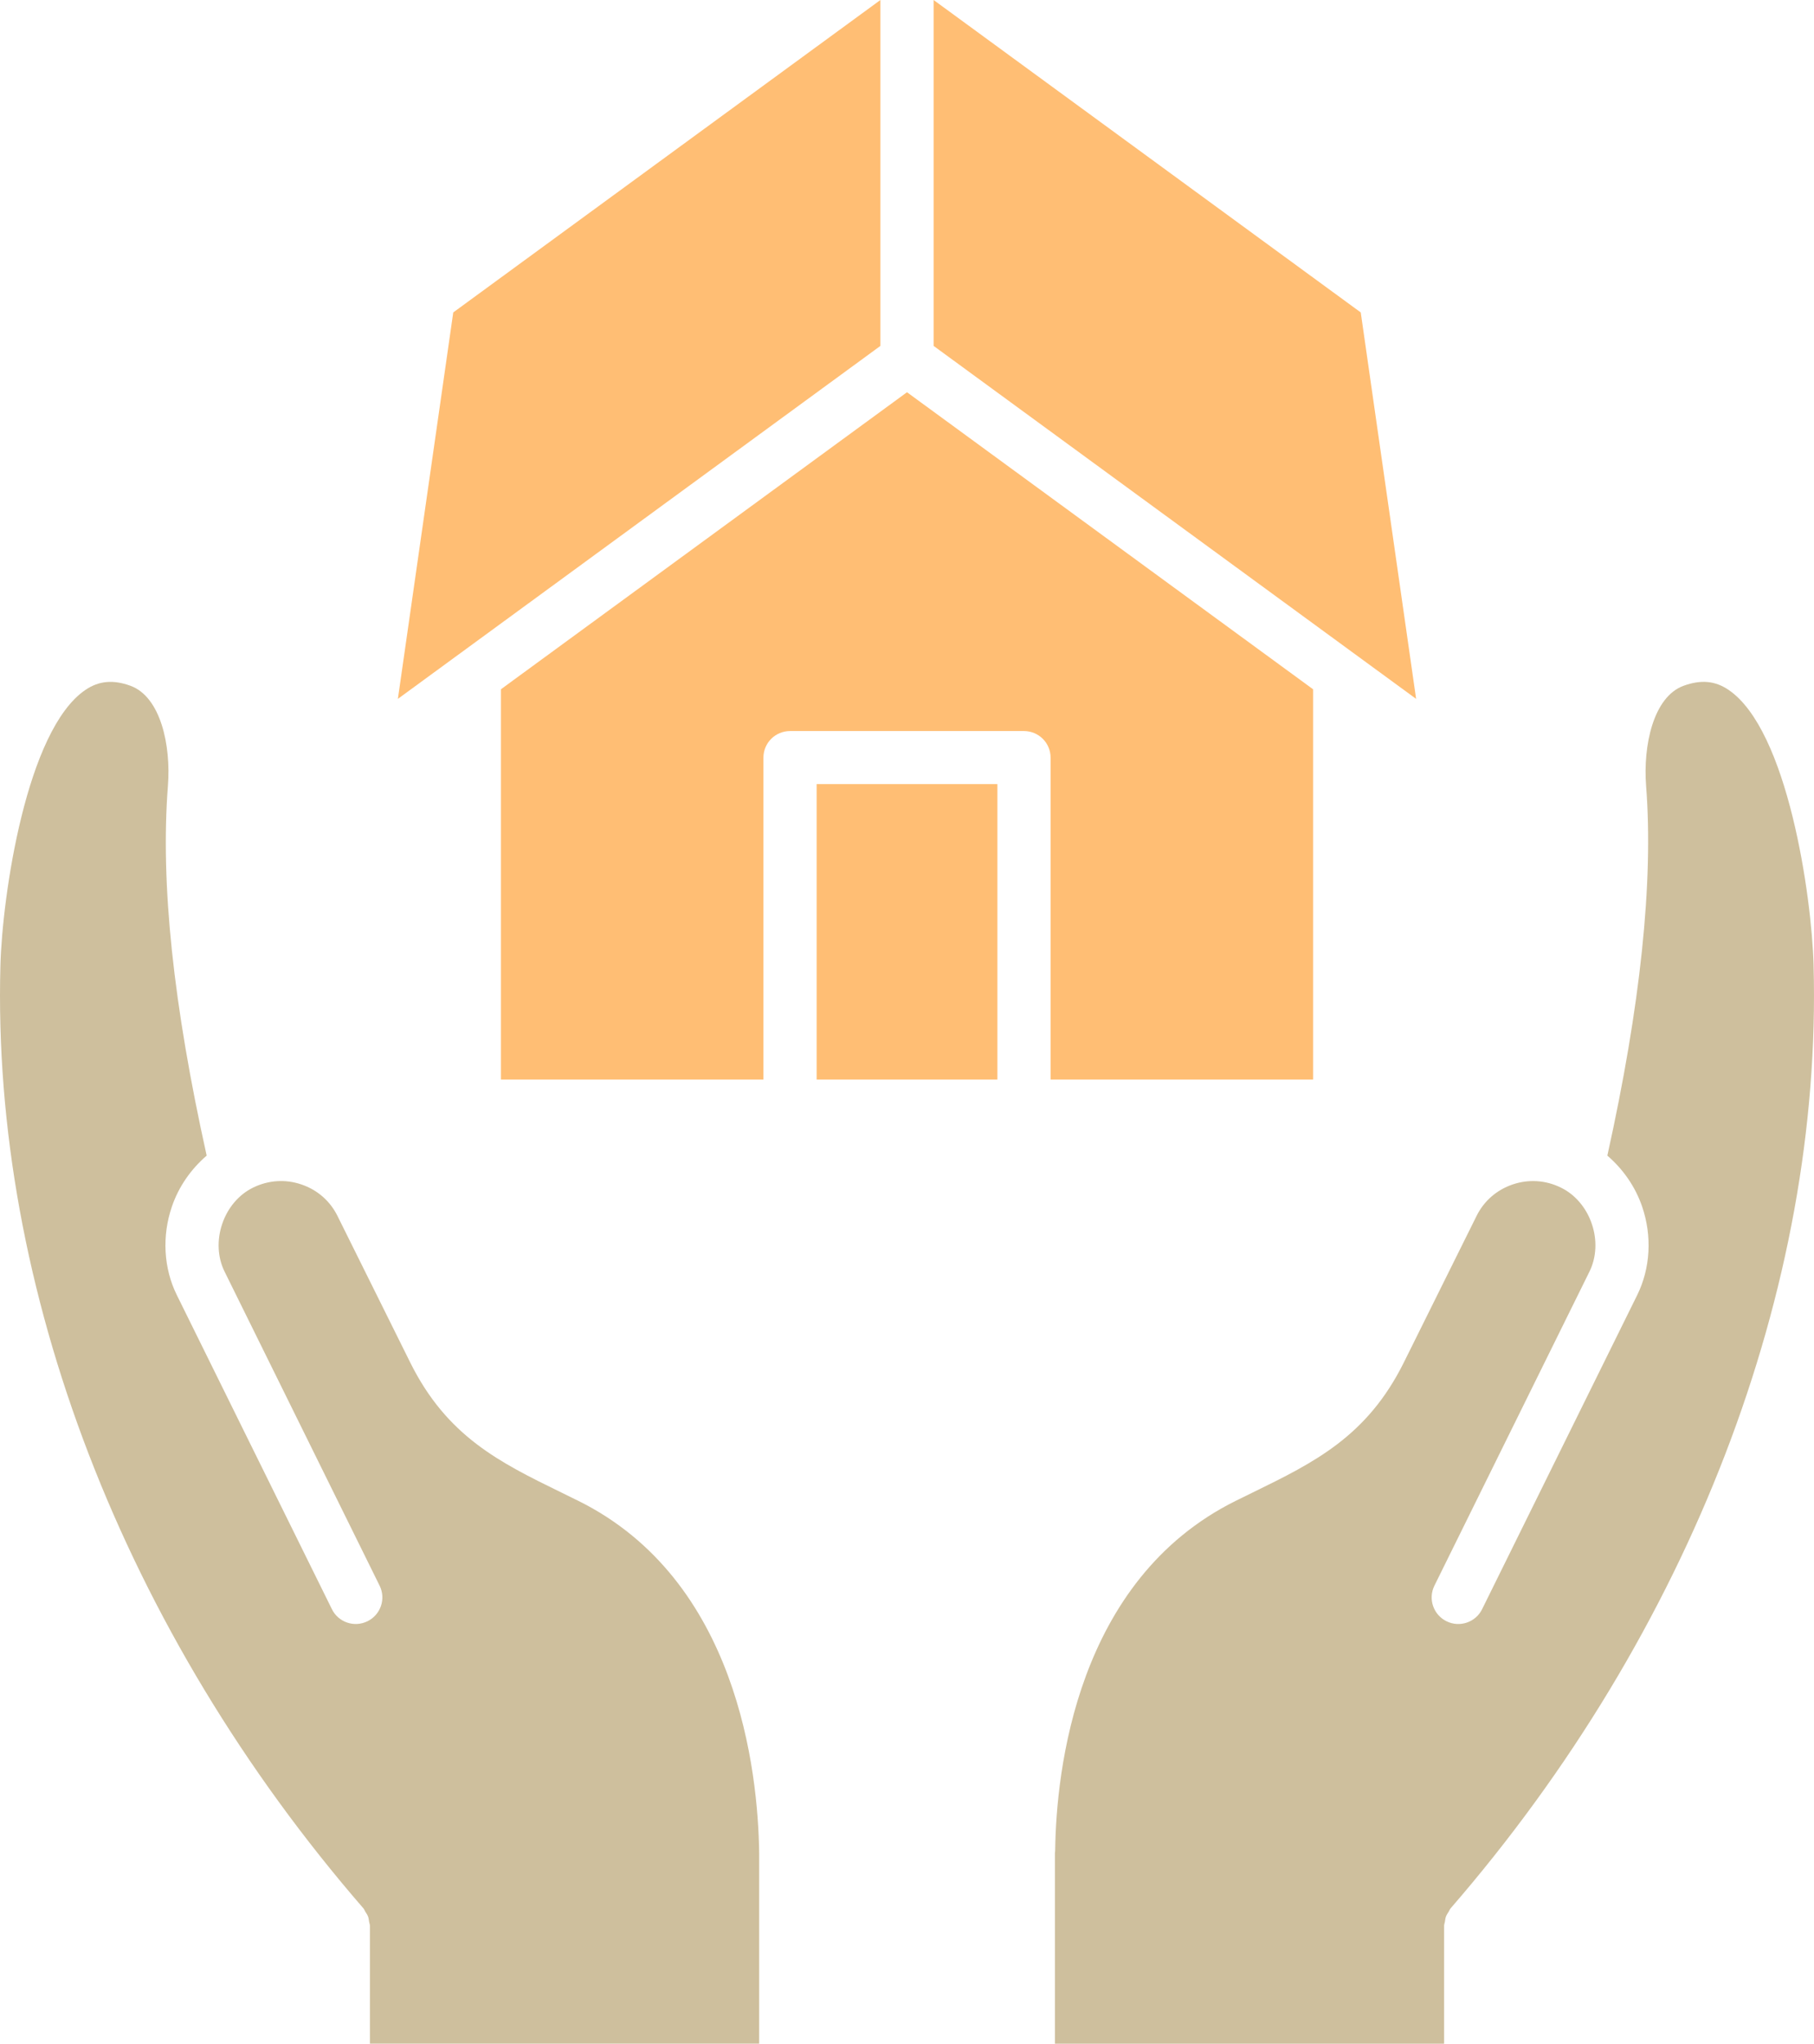 <svg width="103" height="116" viewBox="0 0 103 116" fill="none" xmlns="http://www.w3.org/2000/svg">
<g clip-path="url(#clip0_284_144)">
<path d="M49.99 0L25.736 17.734L22.592 39.669L49.99 19.634V0Z" fill="#FFBE74"/>
<path d="M77.264 17.734L53.011 0V19.634L80.408 39.669L77.264 17.734Z" fill="#FFBE74"/>
<path d="M56.633 44.506H46.369V61.278H56.633V44.506Z" fill="#FFBE74"/>
<path d="M74.558 61.278V39.124L51.5 22.264L28.444 39.123V61.278H43.348V43.001C43.348 42.169 44.025 41.495 44.859 41.495H58.142C58.977 41.495 59.653 42.169 59.653 43.001V61.278H74.557H74.558Z" fill="#FFBE74"/>
<path d="M102.977 54.787C102.869 50.842 101.504 41.431 98.15 39.159C97.387 38.639 96.577 38.568 95.593 38.926C93.878 39.553 93.288 42.312 93.467 44.613C93.891 50.06 93.143 57.124 91.266 65.594C92.147 66.352 92.85 67.343 93.241 68.487C93.814 70.161 93.711 71.99 92.962 73.509L84.156 91.337C83.792 92.08 82.886 92.396 82.134 92.024C81.387 91.657 81.078 90.756 81.445 90.008L90.251 72.177C90.65 71.371 90.698 70.381 90.381 69.46C90.07 68.548 89.433 67.801 88.635 67.413C87.768 66.983 86.792 66.923 85.885 67.232C84.981 67.54 84.253 68.176 83.838 69.022L79.708 77.34C77.618 81.542 74.619 83.009 71.144 84.709L70.17 85.187C61.1 89.68 59.975 100.551 59.913 105.016C59.913 105.032 59.913 105.05 59.911 105.068C59.913 105.104 59.9 105.14 59.899 105.176V116.002H81.997V109.305C81.997 109.229 82.03 109.163 82.041 109.09C82.056 108.986 82.066 108.886 82.102 108.786C82.141 108.682 82.202 108.595 82.262 108.503C82.3 108.444 82.317 108.376 82.365 108.321C95.963 92.637 103.477 73.126 102.976 54.788L102.977 54.787Z" fill="#CEBF9D"/>
<path d="M32.83 85.186L31.854 84.707C28.381 83.008 25.382 81.542 23.294 77.338L19.168 69.029C18.749 68.174 18.022 67.538 17.119 67.233C16.209 66.919 15.233 66.986 14.37 67.41C13.568 67.8 12.931 68.547 12.62 69.461C12.305 70.382 12.352 71.371 12.75 72.174L21.556 90.007C21.923 90.754 21.615 91.656 20.867 92.023C20.112 92.395 19.21 92.08 18.845 91.337L10.039 73.506C9.29 71.99 9.187 70.16 9.76 68.488C10.15 67.344 10.853 66.353 11.735 65.594C9.835 57.03 9.106 50.146 9.534 44.612C9.715 42.311 9.125 39.552 7.406 38.925C6.43 38.57 5.615 38.641 4.853 39.158C1.497 41.431 0.132 50.842 0.024 54.787C-0.478 73.126 7.037 92.636 20.635 108.32C20.683 108.375 20.701 108.443 20.738 108.502C20.798 108.593 20.858 108.68 20.898 108.784C20.935 108.884 20.944 108.986 20.96 109.09C20.971 109.163 21.004 109.229 21.004 109.305V116.001H43.106V105.145C43.036 100.551 41.891 89.673 32.831 85.186H32.83Z" fill="#CEBF9D"/>
</g>
<defs>
<clipPath id="clip0_284_144">
<rect width="103" height="116" fill="white"/>
</clipPath>
</defs>
</svg>
